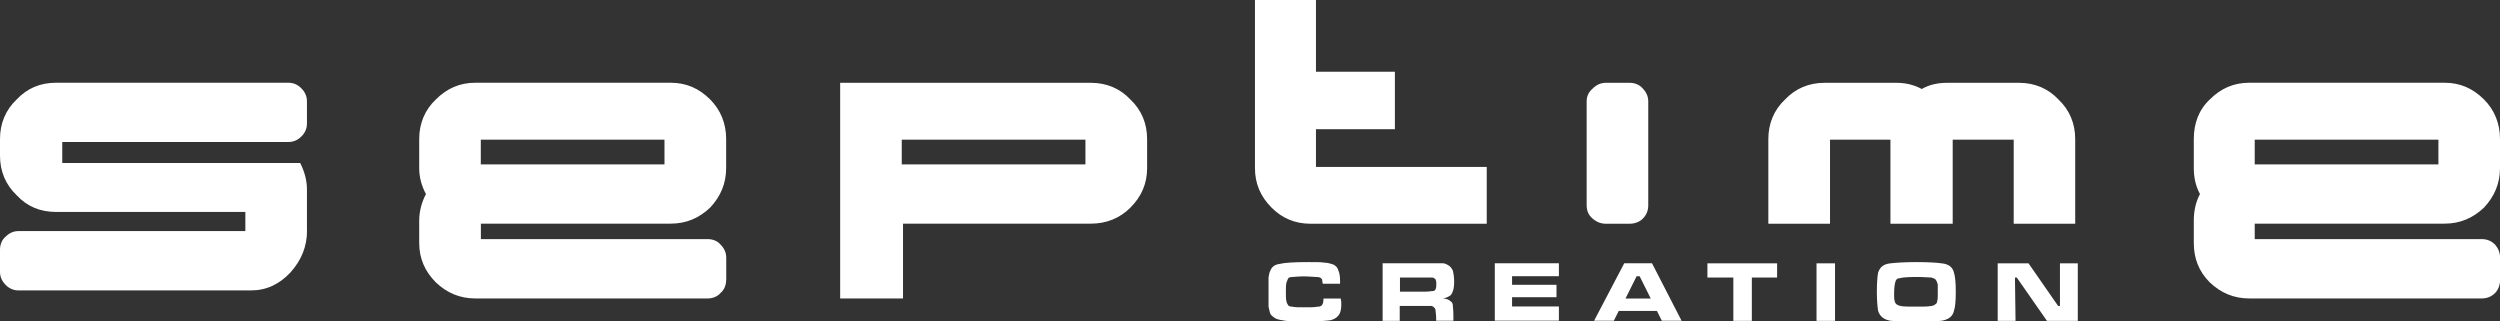 <svg width="280" height="36" viewBox="0 0 280 36" fill="none" xmlns="http://www.w3.org/2000/svg">
<rect x="0" y="0" width="280" height="36" fill="#333333" stroke="none"/>
<g clip-path="url(#clip0_78_675)">
<path d="M273.102 18.412V15.641H252.529V18.412H273.102ZM280.009 31.357C280.009 31.91 279.804 32.462 279.459 32.808C279.048 33.22 278.563 33.426 277.937 33.426H251.913C250.186 33.426 248.74 32.808 247.498 31.629C246.257 30.384 245.706 28.933 245.706 27.201V24.711C245.706 23.672 245.911 22.633 246.397 21.735C245.911 20.836 245.706 19.863 245.706 18.824V15.566C245.706 13.835 246.257 12.309 247.498 11.139C248.74 9.894 250.186 9.267 251.913 9.267H273.793C275.52 9.267 276.966 9.894 278.208 11.139C279.384 12.318 280 13.835 280 15.566V18.824C280 20.555 279.375 22.006 278.208 23.251C276.966 24.431 275.52 25.048 273.793 25.048H252.529V26.78H277.937C278.563 26.78 279.039 26.986 279.459 27.407C279.804 27.819 280.009 28.306 280.009 28.858V31.348V31.357ZM232.442 25.058H225.535V15.641H218.702V25.058H211.729V15.641H204.962V25.058H198.054V15.576C198.054 13.844 198.68 12.318 199.921 11.148C201.097 9.903 202.61 9.276 204.336 9.276H212.411C213.381 9.276 214.343 9.482 215.239 9.969C216.07 9.482 217.031 9.276 218.067 9.276H226.141C227.868 9.276 229.39 9.903 230.556 11.148C231.798 12.328 232.423 13.844 232.423 15.576V25.058H232.442ZM184.604 22.98C184.604 23.607 184.398 24.084 183.978 24.506C183.633 24.852 183.082 25.058 182.532 25.058H179.843C179.293 25.058 178.807 24.852 178.396 24.506C177.911 24.094 177.706 23.607 177.706 22.98V11.354C177.706 10.802 177.911 10.315 178.396 9.903C178.807 9.491 179.293 9.276 179.843 9.276H182.532C183.082 9.276 183.633 9.482 183.978 9.903C184.389 10.315 184.604 10.802 184.604 11.354V22.98ZM166.514 25.058H146.772C145.045 25.058 143.598 24.44 142.422 23.261C141.181 22.016 140.555 20.565 140.555 18.833V0H147.388V8.031H156.228V14.471H147.388V18.693H166.514V25.058ZM121.569 18.412V15.641H100.997V18.412H121.569ZM128.477 18.824C128.477 20.555 127.851 22.006 126.61 23.251C125.434 24.431 123.922 25.048 122.195 25.048H101.137V33.426H94.099V9.276H122.195C123.922 9.276 125.443 9.903 126.61 11.148C127.851 12.328 128.477 13.844 128.477 15.576V18.833V18.824ZM74.422 18.412V15.641H53.849V18.412H74.422ZM81.329 31.357C81.329 31.91 81.124 32.462 80.704 32.808C80.359 33.22 79.808 33.426 79.257 33.426H53.233C51.507 33.426 50.06 32.808 48.818 31.629C47.577 30.384 46.951 28.933 46.951 27.201V24.711C46.951 23.672 47.231 22.633 47.707 21.735C47.222 20.836 46.951 19.863 46.951 18.824V15.566C46.951 13.835 47.577 12.309 48.818 11.139C50.06 9.894 51.507 9.267 53.233 9.267H75.122C76.849 9.267 78.296 9.894 79.537 11.139C80.713 12.318 81.329 13.835 81.329 15.566V18.824C81.329 20.555 80.704 22.006 79.537 23.251C78.296 24.431 76.849 25.048 75.122 25.048H53.859V26.78H79.267C79.817 26.78 80.368 26.986 80.713 27.407C81.124 27.819 81.339 28.306 81.339 28.858V31.348L81.329 31.357ZM34.387 25.816C34.387 27.613 33.762 29.139 32.521 30.524C31.279 31.844 29.832 32.527 28.105 32.527H2.072C1.521 32.527 1.036 32.321 0.625 31.9C0.215 31.488 0 31.002 0 30.449V27.959C0 27.407 0.205 26.855 0.625 26.509C1.036 26.097 1.521 25.881 2.072 25.881H27.48V23.738H6.282C4.49 23.738 3.034 23.12 1.867 21.866C0.625 20.686 0 19.17 0 17.438V15.566C0 13.835 0.625 12.309 1.867 11.139C3.043 9.894 4.49 9.267 6.282 9.267H32.306C32.857 9.267 33.342 9.473 33.753 9.894C34.163 10.306 34.378 10.793 34.378 11.345V13.835C34.378 14.387 34.173 14.874 33.753 15.286C33.342 15.697 32.857 15.903 32.306 15.903H6.973V18.253H33.622C34.107 19.226 34.378 20.19 34.378 21.229V25.797L34.387 25.816Z" fill="white"/>
<path d="M223.742 29.494H227.196L230.51 34.268H230.715V29.494H232.713V35.934H229.259L225.88 31.086H225.675L225.74 35.934H223.742V29.494ZM214.632 31.02C213.596 31.02 212.971 31.086 212.765 31.161C212.485 31.161 212.355 31.301 212.28 31.572C212.215 31.778 212.14 32.19 212.14 32.892C212.14 33.239 212.14 33.51 212.205 33.725C212.271 34.072 212.551 34.212 212.896 34.278C213.241 34.343 213.792 34.343 214.623 34.343C215.379 34.343 215.939 34.343 216.21 34.278C216.415 34.278 216.62 34.212 216.76 34.072C216.9 34.006 216.966 33.866 216.966 33.725C217.031 33.519 217.031 33.239 217.031 32.892V31.853C216.966 31.647 216.891 31.441 216.826 31.366C216.76 31.226 216.546 31.161 216.34 31.086C216.06 31.086 215.51 31.02 214.613 31.02H214.632ZM214.632 29.354C216.014 29.354 216.975 29.419 217.46 29.494C218.216 29.56 218.702 29.906 218.842 30.533C218.982 30.945 219.047 31.713 219.047 32.677C219.047 33.716 218.982 34.409 218.842 34.821C218.702 35.448 218.216 35.794 217.46 35.925C216.975 35.99 216.014 35.99 214.632 35.99C213.251 35.99 212.289 35.99 211.729 35.925C210.973 35.785 210.553 35.438 210.348 34.821C210.282 34.409 210.208 33.641 210.208 32.677C210.208 31.638 210.273 30.945 210.348 30.533C210.553 29.906 210.973 29.569 211.729 29.494C212.28 29.429 213.251 29.354 214.632 29.354ZM203.45 29.494H205.522V35.934H203.45V29.494ZM191.231 29.494H199.035V31.086H196.206V35.934H194.134V31.086H191.231V29.494ZM184.884 33.435L183.642 30.945H183.297L182.056 33.435H184.884ZM186.125 35.925L185.575 34.821H181.299L180.749 35.925H178.537L181.916 29.485H185.024L188.338 35.925H186.125ZM167.419 29.485H174.597V30.936H169.352V31.9H174.327V33.285H169.352V34.324H174.597V35.916H167.419V29.476V29.485ZM156.788 32.668H159.551C160.036 32.668 160.307 32.602 160.381 32.602C160.521 32.602 160.587 32.602 160.661 32.536C160.727 32.536 160.801 32.396 160.801 32.331C160.867 32.19 160.867 32.05 160.867 31.844C160.867 31.638 160.867 31.497 160.801 31.357C160.801 31.292 160.736 31.217 160.596 31.151C160.531 31.086 160.456 31.086 160.391 31.086H156.797V32.677L156.788 32.668ZM154.855 35.925V29.485H161.548C161.754 29.485 161.959 29.551 162.174 29.691C162.454 29.831 162.584 30.037 162.724 30.318C162.79 30.59 162.864 31.011 162.864 31.563C162.864 32.05 162.799 32.396 162.724 32.602C162.659 32.808 162.584 32.948 162.444 33.089C162.239 33.229 161.959 33.37 161.613 33.435C162.024 33.435 162.304 33.575 162.51 33.782C162.65 33.847 162.715 34.062 162.715 34.193C162.715 34.399 162.78 34.746 162.78 35.298V35.925H160.848V35.579C160.848 35.232 160.783 34.952 160.783 34.821C160.783 34.614 160.717 34.54 160.643 34.474C160.577 34.334 160.437 34.334 160.363 34.268H156.769V35.934H154.837L154.855 35.925ZM148.228 33.435H150.16C150.226 33.716 150.226 33.922 150.226 34.062C150.226 34.549 150.16 34.895 150.02 35.167C149.815 35.513 149.535 35.719 149.05 35.859C148.564 35.925 147.733 36 146.567 36C145.325 36 144.494 36 144.009 35.934C143.524 35.869 143.113 35.794 142.833 35.654C142.628 35.513 142.422 35.373 142.282 35.167C142.217 34.961 142.142 34.68 142.077 34.334V31.076C142.142 30.796 142.142 30.524 142.282 30.318C142.422 29.906 142.768 29.625 143.318 29.56C143.869 29.419 144.905 29.354 146.567 29.354C147.397 29.354 148.013 29.354 148.359 29.419C148.77 29.419 149.05 29.56 149.33 29.625C149.61 29.766 149.815 29.972 149.88 30.253C150.02 30.533 150.086 30.945 150.086 31.432V31.778H148.153C148.088 31.572 148.088 31.432 148.088 31.366C148.088 31.301 148.023 31.226 147.948 31.161C147.883 31.095 147.743 31.02 147.397 31.02C147.117 31.02 146.641 30.955 146.016 30.955C145.391 30.955 144.98 31.02 144.774 31.02C144.494 31.02 144.364 31.086 144.289 31.161C144.224 31.301 144.149 31.441 144.084 31.647C144.018 31.853 144.018 32.274 144.018 32.752C144.018 33.229 144.018 33.585 144.084 33.725C144.084 33.931 144.224 34.072 144.289 34.212C144.354 34.278 144.494 34.352 144.774 34.352C144.98 34.418 145.465 34.418 146.016 34.418C146.772 34.418 147.257 34.418 147.537 34.352C147.817 34.352 147.948 34.287 148.023 34.212C148.163 34.072 148.228 33.866 148.228 33.454V33.435Z" fill="white"/>
</g>
<defs>
<clipPath id="clip0_78_675">
<rect width="280" height="36" fill="white"/>
</clipPath>
</defs>
</svg>
